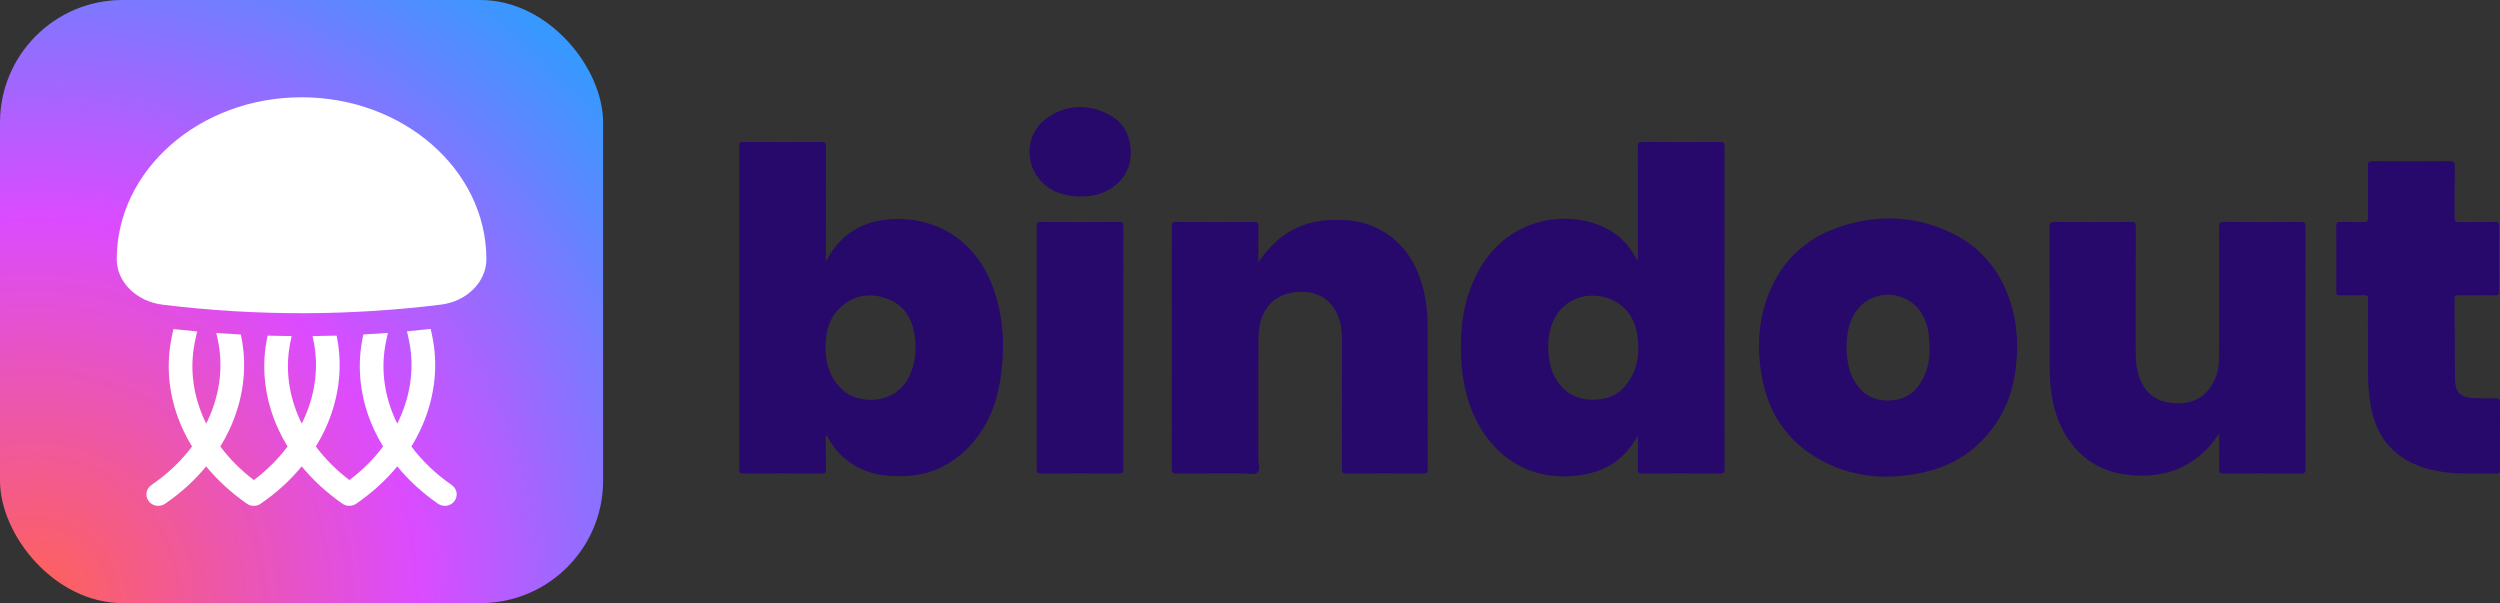 <?xml version="1.0" encoding="UTF-8"?>
<svg width="257px" height="62px" viewBox="0 0 257 62" version="1.1" xmlns="http://www.w3.org/2000/svg" xmlns:xlink="http://www.w3.org/1999/xlink">
    <rect x="0" y="0" width="257" height="62" fill="#333333" stroke="none"/>
    <title>Slice</title>
    <defs>
        <radialGradient cx="5.507%" cy="100%" fx="5.507%" fy="100%" r="127.432%" id="radialGradient-1">
            <stop stop-color="#FF6255" offset="0%"></stop>
            <stop stop-color="#DB4BFF" offset="50.372%"></stop>
            <stop stop-color="#3799FF" offset="100%"></stop>
        </radialGradient>
    </defs>
    <g id="Restyle" stroke="none" stroke-width="1" fill="none" fill-rule="evenodd">
        <rect id="Rectangle" fill="url(#radialGradient-1)" x="0" y="0" width="62" height="62" rx="12.6"></rect>
        <g id="Combined-Shape-2" transform="translate(12, 10)" fill="#FFFFFF">
            <path d="M34.44,39.862 C32.801,38.725 31.4,37.385 30.292,35.903 C30.644,35.33 30.961,34.74 31.241,34.137 C32.602,31.203 33.047,28.062 32.528,25.053 C32.453,24.624 32.369,24.213 32.275,23.814 C31.464,23.905 30.651,23.987 29.836,24.062 C29.946,24.498 30.043,24.957 30.127,25.443 C30.567,27.99 30.185,30.662 29.021,33.17 C28.962,33.297 28.901,33.422 28.839,33.547 C28.775,33.419 28.714,33.29 28.654,33.16 C27.515,30.678 27.156,28.018 27.615,25.469 C27.694,25.032 27.78,24.618 27.873,24.224 C27.032,24.287 26.191,24.34 25.349,24.385 C25.303,24.607 25.259,24.832 25.218,25.063 C24.675,28.075 25.094,31.206 26.43,34.118 C26.709,34.726 27.027,35.322 27.382,35.902 C26.426,37.178 25.259,38.34 23.916,39.35 C22.577,38.33 21.417,37.168 20.471,35.903 C20.823,35.33 21.14,34.74 21.42,34.137 C22.782,31.203 23.226,28.062 22.707,25.053 C22.674,24.866 22.64,24.682 22.604,24.5 C21.779,24.525 20.954,24.542 20.131,24.55 C20.195,24.837 20.253,25.135 20.306,25.443 C20.746,27.99 20.364,30.662 19.2,33.17 C19.141,33.297 19.08,33.422 19.018,33.547 C18.954,33.419 18.893,33.29 18.833,33.16 C17.694,30.678 17.335,28.018 17.794,25.469 C17.852,25.151 17.913,24.845 17.977,24.551 C17.153,24.544 16.329,24.528 15.503,24.503 C15.466,24.687 15.431,24.873 15.397,25.063 C14.854,28.075 15.273,31.206 16.609,34.118 C16.888,34.726 17.206,35.322 17.561,35.902 C16.605,37.178 15.438,38.34 14.095,39.35 C12.756,38.33 11.596,37.168 10.65,35.903 C11.002,35.33 11.319,34.74 11.599,34.137 C12.961,31.203 13.405,28.062 12.886,25.053 C12.847,24.828 12.804,24.608 12.76,24.391 C11.918,24.347 11.077,24.294 10.237,24.232 C10.329,24.617 10.412,25.02 10.485,25.443 C10.925,27.99 10.543,30.662 9.379,33.17 C9.32,33.297 9.259,33.422 9.197,33.547 C9.133,33.419 9.072,33.29 9.012,33.16 C7.873,30.678 7.514,28.018 7.973,25.469 C8.062,24.975 8.161,24.51 8.268,24.071 C7.453,23.998 6.64,23.916 5.829,23.826 C5.738,24.222 5.653,24.634 5.576,25.063 C5.033,28.075 5.452,31.206 6.788,34.118 C7.067,34.726 7.385,35.322 7.74,35.901 C6.62,37.397 5.211,38.736 3.568,39.857 C3.018,40.232 2.886,40.967 3.273,41.499 C3.51,41.826 3.887,42 4.27,42 C4.512,42 4.756,41.93 4.969,41.785 C6.589,40.68 8.011,39.384 9.194,37.944 C10.364,39.37 11.772,40.664 13.381,41.779 C13.386,41.783 13.391,41.785 13.396,41.789 C13.413,41.8 13.431,41.811 13.448,41.821 C13.47,41.834 13.492,41.847 13.514,41.858 C13.53,41.867 13.547,41.875 13.563,41.883 C13.59,41.895 13.616,41.906 13.643,41.916 C13.657,41.922 13.671,41.927 13.684,41.932 C13.719,41.944 13.754,41.954 13.789,41.962 C13.796,41.964 13.804,41.967 13.811,41.968 C13.856,41.978 13.9,41.986 13.945,41.991 C13.951,41.992 13.958,41.992 13.964,41.993 C14.001,41.996 14.038,41.999 14.075,41.999 C14.08,41.999 14.085,42 14.091,42 C14.116,42 14.142,41.999 14.167,41.997 C14.169,41.997 14.171,41.997 14.173,41.997 C14.211,41.994 14.249,41.99 14.286,41.984 C14.289,41.984 14.292,41.983 14.295,41.983 C14.328,41.977 14.36,41.97 14.393,41.962 C14.4,41.96 14.407,41.959 14.413,41.957 C14.442,41.949 14.471,41.94 14.5,41.93 C14.507,41.928 14.514,41.925 14.521,41.923 C14.553,41.911 14.584,41.898 14.615,41.884 C14.618,41.883 14.62,41.882 14.623,41.881 C14.654,41.866 14.685,41.849 14.715,41.832 C14.729,41.824 14.742,41.815 14.754,41.807 C14.766,41.8 14.778,41.793 14.79,41.785 C16.41,40.68 17.832,39.384 19.015,37.944 C20.184,39.37 21.593,40.664 23.202,41.779 C23.207,41.783 23.212,41.786 23.217,41.789 C23.234,41.8 23.251,41.81 23.268,41.821 C23.29,41.834 23.313,41.847 23.336,41.859 C23.351,41.867 23.367,41.875 23.383,41.882 C23.411,41.895 23.438,41.907 23.466,41.917 C23.479,41.922 23.491,41.927 23.504,41.932 C23.541,41.944 23.577,41.955 23.614,41.964 C23.62,41.965 23.625,41.967 23.631,41.968 C23.676,41.978 23.722,41.986 23.767,41.992 C23.77,41.992 23.773,41.992 23.776,41.992 C23.817,41.996 23.857,41.999 23.898,41.999 C23.902,41.999 23.907,42 23.912,42 C23.934,42 23.955,41.999 23.977,41.998 C23.984,41.997 23.99,41.997 23.997,41.997 C24.033,41.994 24.069,41.99 24.104,41.985 C24.111,41.984 24.117,41.982 24.123,41.981 C24.152,41.976 24.182,41.97 24.211,41.963 C24.22,41.961 24.229,41.958 24.239,41.956 C24.264,41.949 24.29,41.941 24.316,41.932 C24.325,41.929 24.335,41.926 24.345,41.922 C24.372,41.912 24.399,41.901 24.425,41.889 C24.432,41.886 24.439,41.883 24.446,41.88 C24.476,41.865 24.506,41.85 24.535,41.833 C24.55,41.824 24.565,41.814 24.58,41.805 C24.59,41.798 24.601,41.792 24.611,41.785 C24.622,41.778 24.632,41.77 24.643,41.763 L24.645,41.761 C26.251,40.661 27.662,39.374 28.836,37.944 C30.005,39.37 31.414,40.664 33.023,41.779 C33.57,42.159 34.33,42.037 34.721,41.507 C35.112,40.978 34.986,40.241 34.44,39.862 M19,0 C8.523,0 0,7.469 0,16.649 C0,18.981 2.019,20.988 4.696,21.319 C9.574,21.921 14.543,22.216 19.467,22.197 C24.084,22.178 28.744,21.882 33.318,21.317 C35.987,20.987 38,18.981 38,16.65 C38,7.469 29.477,0 19,0" id="Combined-Shape"></path>
        </g>
        <g id="Group-20" transform="translate(76, 11)" fill="#26096B">
            <path d="M8.866,24.822 C8.872,24.964 8.875,25.233 8.898,25.499 C9.021,26.918 9.583,28.134 10.62,29.091 C12.213,30.561 15.974,30.705 17.461,27.703 C18.126,26.36 18.237,24.942 18.027,23.489 C17.776,21.754 16.952,20.383 15.292,19.745 C13.613,19.099 11.97,19.246 10.546,20.462 C9.26,21.56 8.857,23.052 8.866,24.822 L8.866,24.822 Z M8.898,33.766 C8.898,34.938 8.887,36.11 8.905,37.282 C8.91,37.595 8.826,37.678 8.517,37.677 C5.809,37.664 3.1,37.664 0.392,37.676 C0.088,37.678 -0,37.601 1.03949325e-06,37.284 C0.008,26.185 0.008,15.087 0,3.988 C1.03949325e-06,3.667 0.103,3.593 0.4,3.594 C3.094,3.604 5.788,3.608 8.481,3.591 C8.847,3.589 8.905,3.721 8.904,4.05 C8.894,7.785 8.898,11.519 8.898,15.253 L8.898,15.856 C9.168,15.413 9.345,15.077 9.564,14.771 C11.127,12.586 13.312,11.599 15.904,11.518 C20.677,11.37 24.465,14.03 26.114,18.629 C27.252,21.803 27.337,25.055 26.776,28.346 C26.357,30.802 25.401,33.017 23.701,34.839 C21.835,36.839 19.539,37.894 16.799,37.946 C15.272,37.974 13.789,37.837 12.399,37.141 C11.04,36.46 9.946,35.485 9.2,34.129 C9.129,34 9.055,33.874 8.982,33.747 L8.898,33.766 Z" id="Fill-6"></path>
            <path d="M92.416,24.74 C92.411,23.998 92.343,23.261 92.111,22.547 C91.511,20.707 90.015,19.547 88.05,19.407 C86.172,19.274 84.496,20.224 83.713,21.915 C83.094,23.253 83.055,24.667 83.287,26.105 C83.474,27.259 83.982,28.26 84.823,29.032 C85.879,30.002 87.183,30.215 88.561,30.03 C89.522,29.902 90.37,29.495 91.009,28.756 C91.993,27.618 92.456,26.264 92.416,24.74 M92.376,33.766 C91.329,35.652 89.85,36.978 87.843,37.544 C83.371,38.807 78.785,37.329 76.211,33.018 C74.648,30.399 74.167,27.514 74.179,24.509 C74.191,21.634 74.744,18.901 76.237,16.411 C79.221,11.434 84.956,10.561 88.796,12.315 C90.223,12.966 91.337,13.997 92.102,15.398 C92.163,15.509 92.232,15.617 92.376,15.719 L92.376,15.255 C92.376,11.535 92.381,7.815 92.368,4.095 C92.367,3.724 92.428,3.586 92.837,3.589 C95.502,3.61 98.167,3.605 100.832,3.593 C101.163,3.592 101.282,3.666 101.282,4.033 C101.272,15.104 101.272,26.175 101.283,37.247 C101.283,37.618 101.16,37.678 100.835,37.676 C98.155,37.664 95.475,37.662 92.796,37.679 C92.438,37.681 92.362,37.57 92.368,37.231 C92.388,36.076 92.376,34.921 92.376,33.766" id="Fill-8"></path>
            <path d="M152.132,33.543 C151.253,34.935 150.136,36.007 148.747,36.779 C146.752,37.888 144.607,38.07 142.397,37.761 C140.233,37.458 138.437,36.466 137.052,34.735 C135.837,33.216 135.201,31.449 134.902,29.539 C134.747,28.551 134.706,27.557 134.706,26.56 C134.704,21.813 134.711,17.067 134.695,12.32 C134.693,11.893 134.827,11.813 135.211,11.815 C137.832,11.83 140.453,11.831 143.074,11.813 C143.462,11.811 143.562,11.917 143.56,12.309 C143.546,16.654 143.552,20.999 143.552,25.343 C143.552,26.379 143.676,27.379 144.146,28.327 C144.742,29.532 145.706,30.202 146.982,30.386 C148.572,30.616 150.049,30.338 151.104,28.982 C151.809,28.074 152.119,26.98 152.122,25.82 C152.132,21.342 152.136,16.863 152.123,12.385 C152.122,11.95 152.204,11.806 152.666,11.81 C155.287,11.835 157.907,11.832 160.528,11.813 C160.921,11.81 161.006,11.923 161.006,12.309 C160.995,20.612 160.995,28.915 161.006,37.217 C161.007,37.591 160.911,37.681 160.548,37.679 C157.884,37.662 155.219,37.662 152.554,37.679 C152.197,37.681 152.12,37.57 152.125,37.229 C152.144,36.001 152.132,34.772 152.132,33.543" id="Fill-10"></path>
            <path d="M53.36,15.962 C53.926,15.167 54.505,14.43 55.217,13.798 C56.793,12.401 58.647,11.719 60.709,11.613 C62.795,11.505 64.798,11.828 66.58,13.038 C68.469,14.321 69.591,16.159 70.214,18.338 C70.605,19.704 70.754,21.107 70.755,22.527 C70.758,27.438 70.753,32.349 70.765,37.26 C70.766,37.593 70.684,37.679 70.355,37.678 C67.704,37.663 65.053,37.661 62.403,37.679 C62.035,37.681 61.946,37.583 61.947,37.213 C61.96,32.808 61.956,28.403 61.955,23.998 C61.955,23.131 61.884,22.273 61.544,21.463 C60.908,19.95 59.762,19.123 58.165,19.014 C55.273,18.815 53.404,20.601 53.375,23.635 C53.336,27.802 53.365,31.969 53.357,36.136 C53.356,36.636 53.571,37.304 53.264,37.587 C52.995,37.835 52.347,37.667 51.867,37.668 C49.553,37.671 47.239,37.661 44.926,37.678 C44.572,37.68 44.46,37.606 44.46,37.222 C44.472,28.903 44.471,20.584 44.462,12.265 C44.462,11.92 44.546,11.813 44.896,11.815 C47.576,11.83 50.256,11.83 52.936,11.815 C53.288,11.813 53.374,11.921 53.368,12.265 C53.348,13.497 53.36,14.729 53.36,15.962" id="Fill-12"></path>
            <path d="M122.351,24.835 C122.37,23.926 122.291,23.161 122.073,22.413 C121.527,20.544 120.04,19.354 118.188,19.303 C116.359,19.253 114.788,20.389 114.182,22.243 C113.76,23.538 113.749,24.867 113.952,26.209 C114.106,27.219 114.489,28.133 115.146,28.885 C116.117,29.996 117.391,30.332 118.812,30.121 C119.765,29.98 120.572,29.521 121.153,28.755 C122.049,27.57 122.407,26.193 122.351,24.835 M131.364,24.644 C131.323,27.519 130.774,30.206 129.148,32.579 C127.38,35.159 124.958,36.798 121.969,37.503 C118.41,38.341 114.897,38.189 111.57,36.506 C107.792,34.593 105.666,31.433 105.032,27.221 C104.665,24.778 104.756,22.349 105.536,19.993 C106.812,16.136 109.389,13.551 113.183,12.3 C117.001,11.041 120.809,11.153 124.476,12.88 C128.051,14.565 130.15,17.495 131.025,21.364 C131.272,22.456 131.343,23.569 131.364,24.644" id="Fill-14"></path>
            <path d="M167.428,24.677 C167.428,22.863 167.418,21.316 167.436,19.769 C167.44,19.436 167.354,19.338 167.023,19.348 C166.189,19.373 165.354,19.347 164.52,19.362 C164.254,19.366 164.169,19.287 164.17,19.01 C164.179,16.734 164.182,14.458 164.168,12.182 C164.166,11.864 164.287,11.814 164.552,11.818 C165.357,11.829 166.163,11.804 166.967,11.83 C167.323,11.841 167.442,11.751 167.437,11.367 C167.417,9.597 167.437,7.826 167.421,6.056 C167.417,5.701 167.49,5.57 167.872,5.572 C170.551,5.589 173.23,5.587 175.909,5.573 C176.26,5.571 176.351,5.68 176.348,6.026 C176.333,7.811 176.35,9.596 176.334,11.381 C176.33,11.735 176.435,11.835 176.778,11.829 C178.022,11.81 179.267,11.831 180.511,11.815 C180.818,11.811 180.909,11.902 180.907,12.215 C180.895,14.462 180.893,16.708 180.909,18.954 C180.911,19.306 180.79,19.367 180.479,19.363 C179.22,19.347 177.961,19.361 176.702,19.352 C176.457,19.351 176.334,19.386 176.336,19.685 C176.353,22.452 176.333,25.219 176.374,27.986 C176.393,29.317 176.922,29.839 178.222,29.92 C179.01,29.969 179.802,29.961 180.592,29.954 C180.884,29.952 181.002,30.021 181,30.346 C180.988,32.667 180.994,34.988 180.992,37.309 C180.992,37.476 181.047,37.678 180.754,37.672 C178.795,37.63 176.828,37.798 174.88,37.479 C172.903,37.154 171.101,36.436 169.679,34.935 C168.518,33.71 167.973,32.188 167.684,30.553 C167.324,28.518 167.456,26.461 167.428,24.677" id="Fill-16"></path>
            <path d="M39.477,24.787 C39.477,28.924 39.471,33.06 39.487,37.196 C39.489,37.597 39.384,37.681 39.005,37.679 C36.34,37.661 33.675,37.662 31.011,37.678 C30.662,37.68 30.578,37.582 30.578,37.235 C30.588,28.918 30.588,20.601 30.578,12.284 C30.577,11.912 30.674,11.813 31.039,11.815 C33.703,11.831 36.368,11.831 39.033,11.814 C39.408,11.812 39.486,11.927 39.485,12.289 C39.472,16.455 39.477,20.621 39.477,24.787" id="Fill-18"></path>
            <path d="M35.198,9.193 C33.956,9.201 32.877,8.986 31.904,8.365 C29.223,6.656 29.113,2.788 31.765,1.034 C33.794,-0.307 35.987,-0.313 38.104,0.837 C39.745,1.729 40.463,3.497 40.179,5.478 C39.943,7.117 38.58,8.534 36.785,8.998 C36.23,9.141 35.664,9.211 35.198,9.193" id="Fill-24"></path>
        </g>
    </g>
</svg>